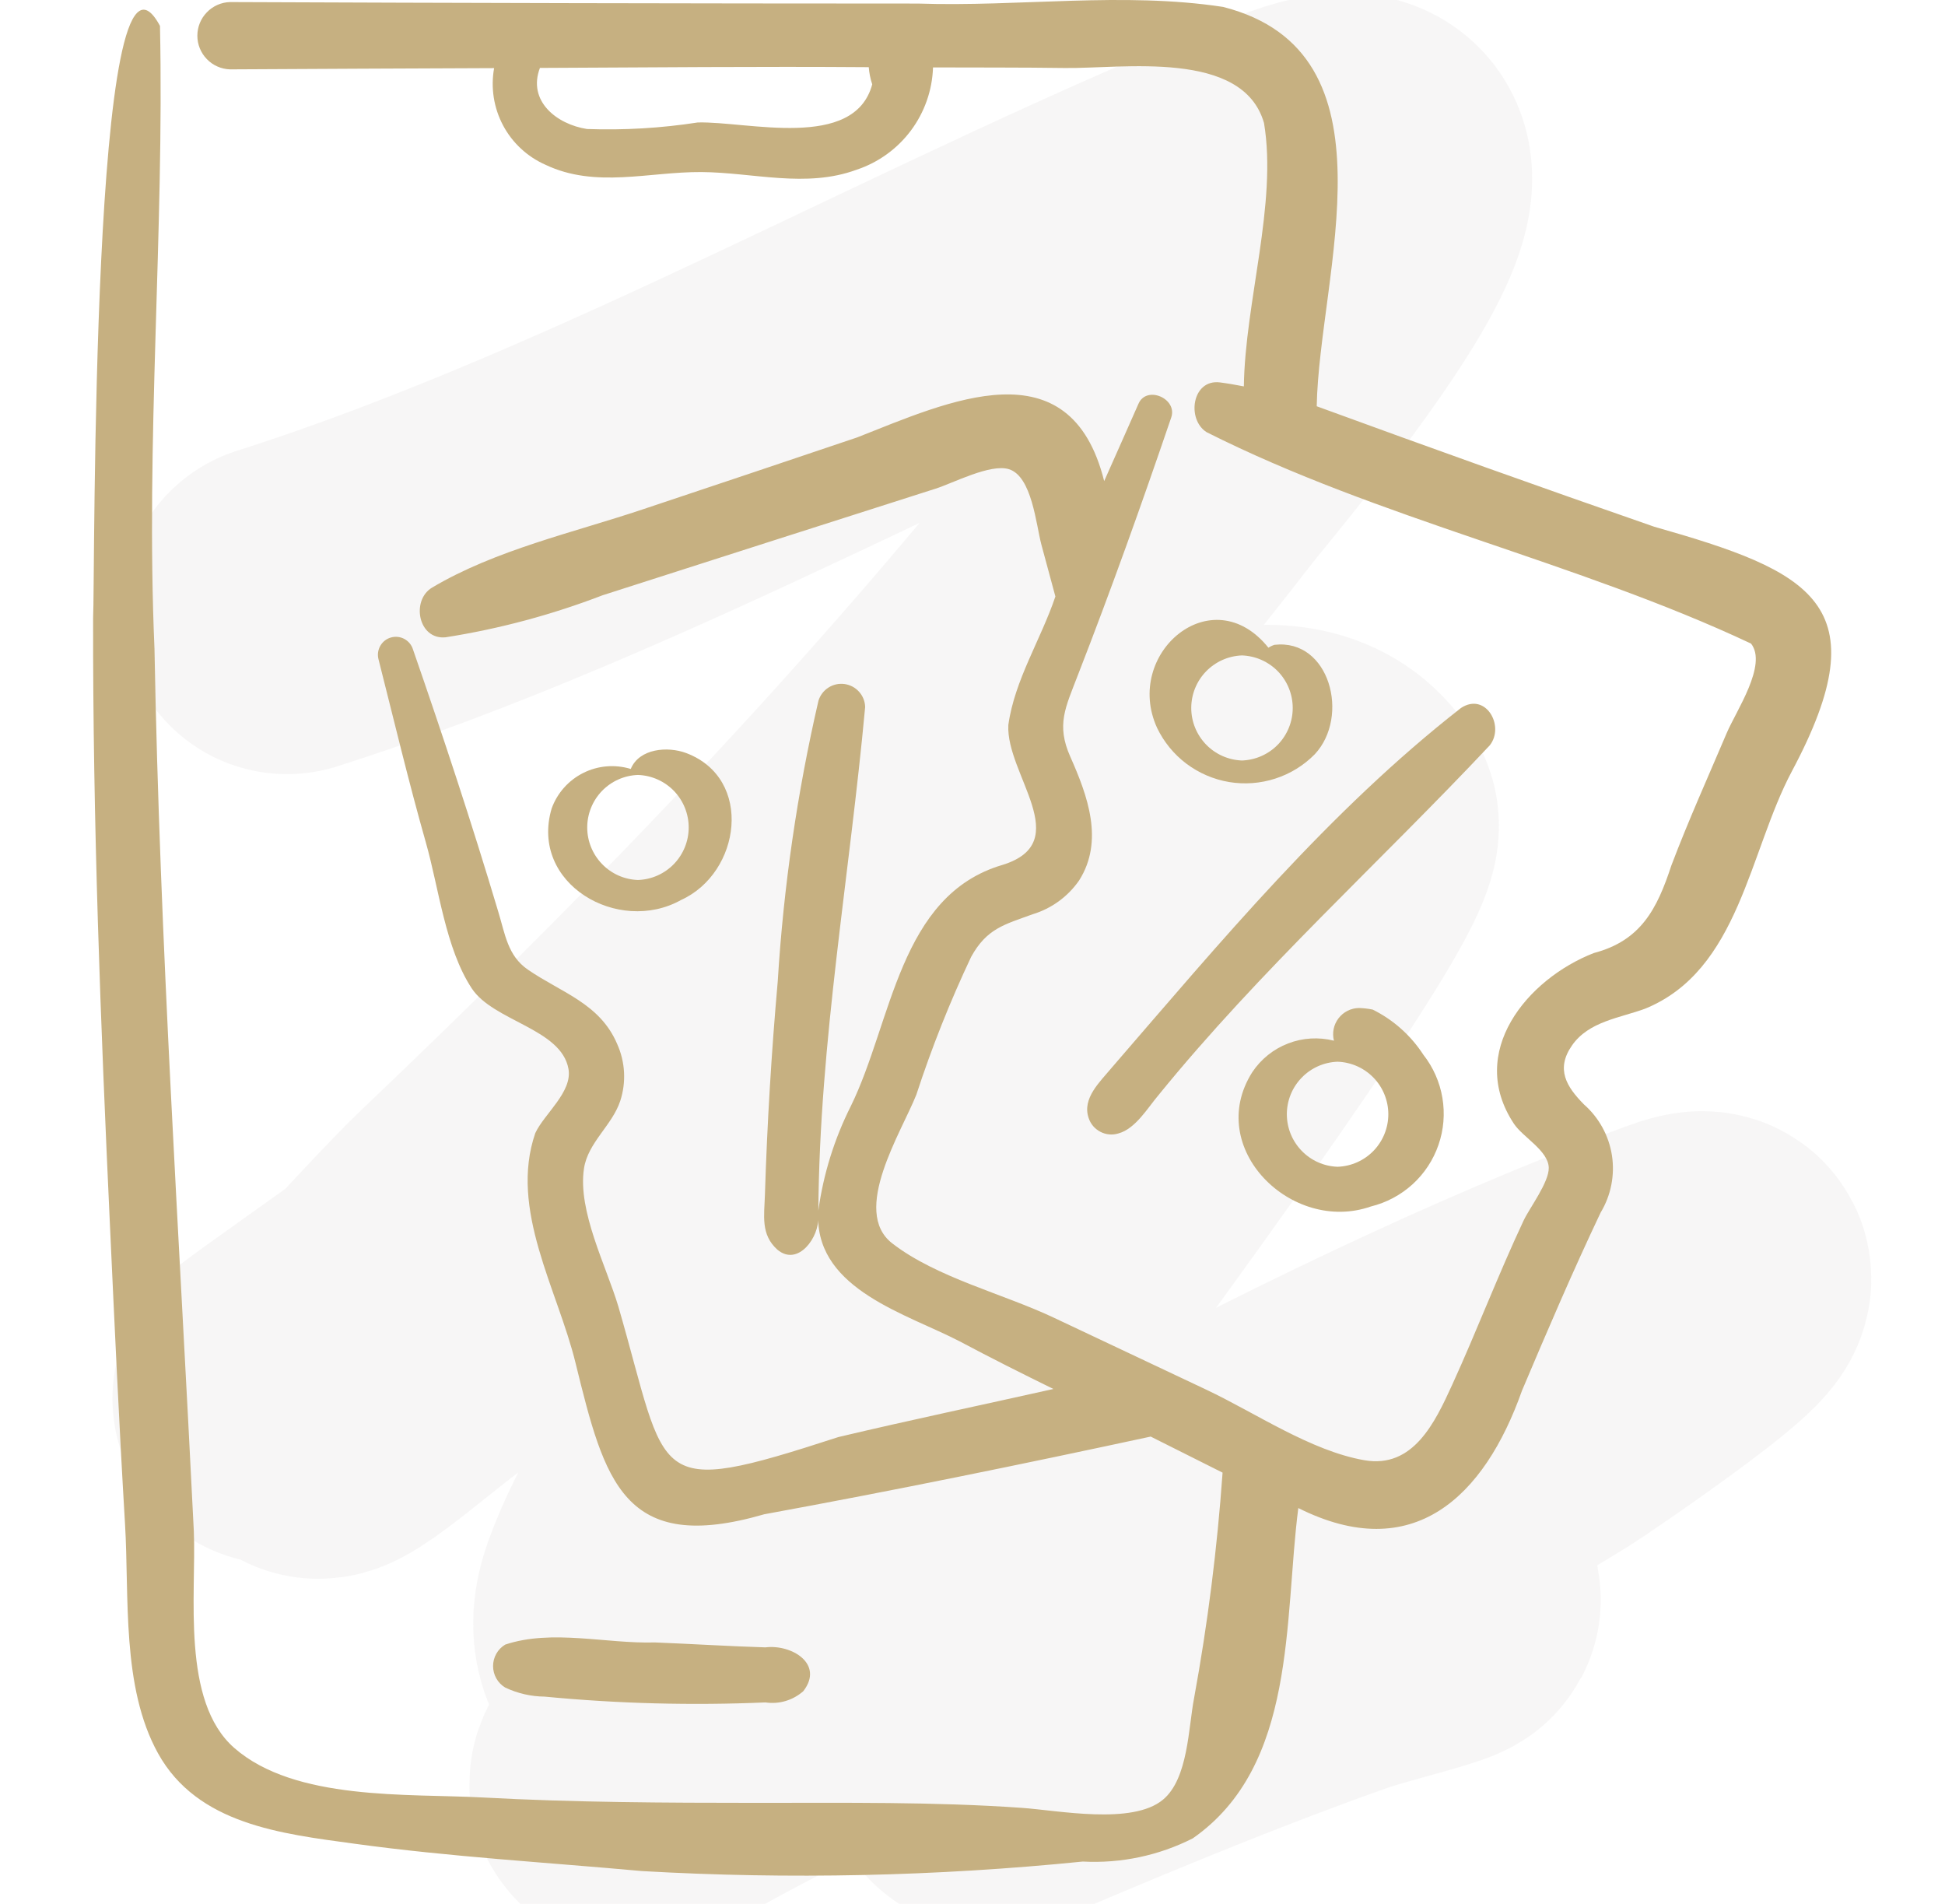 <svg xmlns="http://www.w3.org/2000/svg" fill="none" viewBox="0 0 47 46" height="46" width="47">
<g clip-path="url(#clip0_2169_31361)">
<path stroke-linecap="round" stroke-width="8" stroke-opacity="0.04" stroke="#392F28" d="M6.935 14.704C15.155 12.09 23.185 7.384 31.345 4.126C36.131 2.215 29.238 10.269 28.553 11.153C23.043 18.262 17.3 24.189 11.409 29.794C10.712 30.456 5.069 36.422 9.082 33.196C12.518 30.435 16.051 28.149 19.533 25.651C19.704 25.529 26.1 21.824 22.934 23.58C17.819 26.416 2.714 36.606 7.722 33.048C11.445 30.403 15.134 27.668 18.925 25.429C20.94 24.24 30.197 16.677 32.204 19.881C32.778 20.799 17.977 40.373 16.491 41.851C16.267 42.074 14.596 43.625 15.739 42.961C19.436 40.812 23.288 39.335 27.014 37.339C31.517 34.926 36.069 32.681 40.651 30.977C42.985 30.109 37.379 33.88 37.286 33.936C33.073 36.497 20.456 44.188 24.759 42.369C27.247 41.317 29.736 40.293 32.239 39.41C33.172 39.081 36.432 38.347 33.456 38.744C29.648 39.252 25.852 39.888 22.039 40.298C21.75 40.329 14.391 41.819 15.56 38.596C17.63 32.894 27.134 25.355 23.685 25.355C20.789 25.355 17.513 28.451 14.809 30.386C11.203 32.965 22.117 25.843 25.761 23.506C28.991 21.435 25.28 24.895 24.329 26.095C22.964 27.82 20.464 29.886 20.464 33.344"></path>
<path fill="#C6B081" d="M13.161 40.993C14.934 41.163 16.717 41.21 18.496 41.133C18.659 41.157 18.825 41.146 18.983 41.099C19.141 41.052 19.287 40.971 19.411 40.862C19.923 40.201 19.125 39.724 18.496 39.803C17.606 39.776 16.717 39.719 15.827 39.684C14.648 39.719 13.341 39.358 12.208 39.736C12.118 39.79 12.044 39.866 11.993 39.957C11.942 40.048 11.915 40.15 11.915 40.255C11.915 40.359 11.942 40.462 11.993 40.553C12.044 40.644 12.118 40.72 12.208 40.774C12.506 40.915 12.831 40.99 13.161 40.993Z"></path>
<path fill="#C6B081" d="M16.582 18.195C16.136 18.027 15.447 18.082 15.242 18.579C14.861 18.463 14.45 18.497 14.095 18.675C13.739 18.853 13.465 19.161 13.33 19.535C12.794 21.352 14.94 22.593 16.458 21.745C17.902 21.09 18.216 18.812 16.582 18.195ZM15.416 21.262C15.087 21.251 14.775 21.112 14.547 20.875C14.318 20.638 14.19 20.322 14.19 19.993C14.19 19.664 14.318 19.347 14.547 19.11C14.775 18.874 15.087 18.735 15.416 18.724C15.745 18.735 16.057 18.874 16.286 19.11C16.514 19.347 16.642 19.664 16.642 19.993C16.642 20.322 16.514 20.638 16.286 20.875C16.057 21.112 15.745 21.251 15.416 21.262Z"></path>
<path fill="#C6B081" d="M39.972 12.726C37.24 11.778 34.537 10.811 31.818 9.816C31.874 6.636 33.864 1.265 29.555 0.167C27.126 -0.203 24.637 0.169 22.182 0.086C16.64 0.085 11.097 0.073 5.554 0.05C5.344 0.057 5.144 0.146 4.998 0.298C4.851 0.449 4.769 0.652 4.769 0.863C4.769 1.074 4.851 1.276 4.998 1.428C5.144 1.58 5.344 1.668 5.554 1.676C7.683 1.664 9.812 1.654 11.94 1.646C11.855 2.118 11.931 2.605 12.156 3.029C12.381 3.452 12.742 3.787 13.181 3.981C14.39 4.556 15.679 4.149 16.947 4.157C18.201 4.166 19.474 4.552 20.699 4.101C21.223 3.927 21.68 3.597 22.011 3.155C22.341 2.713 22.528 2.181 22.546 1.629C23.608 1.633 24.67 1.628 25.732 1.643C27.123 1.662 30.031 1.189 30.544 2.971C30.869 4.91 30.086 7.302 30.057 9.336C29.866 9.299 29.675 9.265 29.482 9.24C28.804 9.153 28.668 10.133 29.157 10.442C33.33 12.545 38.11 13.572 42.313 15.55C42.715 16.061 41.953 17.176 41.726 17.71C41.274 18.774 40.797 19.831 40.387 20.913C40.044 21.959 39.653 22.728 38.513 23.027C36.905 23.654 35.434 25.424 36.585 27.154C36.801 27.478 37.415 27.802 37.425 28.214C37.434 28.564 36.957 29.192 36.818 29.489C36.203 30.797 35.69 32.149 35.09 33.462C34.675 34.371 34.148 35.488 32.968 35.281C31.67 35.054 30.344 34.141 29.154 33.579C27.922 32.997 26.69 32.415 25.458 31.834C24.241 31.259 22.624 30.866 21.56 30.041C20.557 29.263 21.785 27.354 22.144 26.447C22.515 25.311 22.957 24.199 23.468 23.118C23.846 22.433 24.27 22.339 24.956 22.089C25.411 21.951 25.806 21.663 26.077 21.272C26.684 20.314 26.28 19.222 25.863 18.283C25.519 17.509 25.749 17.09 26.042 16.323C26.845 14.263 27.589 12.181 28.302 10.088C28.461 9.631 27.708 9.303 27.511 9.755C27.237 10.379 26.958 11.001 26.682 11.624C25.856 8.32 22.919 9.702 20.712 10.569C18.991 11.15 17.268 11.728 15.544 12.303C13.851 12.871 11.982 13.283 10.443 14.196C9.928 14.501 10.104 15.464 10.768 15.398C12.064 15.195 13.335 14.854 14.56 14.383C17.243 13.522 19.927 12.663 22.611 11.806C23.028 11.674 23.931 11.198 24.379 11.336C24.937 11.507 25.036 12.677 25.165 13.161C25.276 13.579 25.392 13.995 25.503 14.412C25.153 15.452 24.517 16.43 24.366 17.517C24.303 18.706 25.997 20.35 24.226 20.897C21.723 21.631 21.56 24.693 20.559 26.727C20.161 27.519 19.896 28.371 19.775 29.249C19.804 25.165 20.535 21.126 20.906 17.081C20.902 16.945 20.85 16.814 20.758 16.713C20.667 16.611 20.542 16.546 20.407 16.527C20.272 16.509 20.134 16.539 20.019 16.613C19.904 16.686 19.819 16.798 19.778 16.929C19.263 19.157 18.934 21.424 18.794 23.707C18.642 25.423 18.538 27.143 18.484 28.866C18.469 29.369 18.376 29.826 18.784 30.193C19.289 30.618 19.806 29.876 19.769 29.407C19.769 31.166 21.913 31.746 23.192 32.41C23.939 32.808 24.695 33.187 25.455 33.56C23.724 33.947 21.987 34.312 20.261 34.721C15.651 36.219 16.168 35.794 14.944 31.573C14.653 30.593 13.954 29.263 14.112 28.231C14.207 27.605 14.79 27.195 14.987 26.603C15.136 26.15 15.109 25.658 14.913 25.223C14.495 24.242 13.563 23.984 12.753 23.426C12.266 23.09 12.206 22.568 12.037 22.017C11.402 19.892 10.706 17.785 9.979 15.69C9.945 15.582 9.872 15.493 9.773 15.439C9.674 15.385 9.559 15.372 9.451 15.402C9.342 15.431 9.25 15.502 9.193 15.599C9.136 15.695 9.118 15.81 9.144 15.92C9.52 17.401 9.874 18.891 10.292 20.361C10.606 21.464 10.763 22.913 11.399 23.88C11.921 24.675 13.564 24.853 13.737 25.827C13.836 26.385 13.15 26.913 12.935 27.377C12.298 29.227 13.477 31.158 13.91 32.941C14.61 35.786 15.063 37.575 18.468 36.587C21.591 36.016 24.702 35.379 27.806 34.71C28.385 34.998 28.962 35.292 29.543 35.581C29.414 37.407 29.185 39.225 28.855 41.026C28.716 41.741 28.714 42.975 28.103 43.483C27.363 44.1 25.569 43.742 24.696 43.681C22.572 43.531 20.396 43.561 18.266 43.56C16.06 43.559 13.87 43.55 11.666 43.43C9.856 43.332 7.13 43.518 5.661 42.233C4.372 41.105 4.746 38.518 4.684 37.001C4.334 29.894 3.862 22.791 3.733 15.675C3.516 10.656 3.97 5.634 3.866 0.626C2.18 -2.506 2.299 14.144 2.25 14.931C2.241 19.834 2.431 24.733 2.658 29.63C2.769 32.027 2.878 34.424 3.021 36.819C3.127 38.582 2.93 40.758 3.818 42.362C4.772 44.085 6.811 44.307 8.565 44.547C10.879 44.865 13.19 44.996 15.513 45.208C19.064 45.412 22.626 45.335 26.165 44.978C27.085 45.027 28.002 44.834 28.824 44.417C31.343 42.658 31.024 39.139 31.373 36.437C34.141 37.823 35.867 36.175 36.778 33.6C37.39 32.153 38.006 30.715 38.679 29.297C38.928 28.884 39.025 28.395 38.952 27.918C38.878 27.441 38.639 27.004 38.276 26.685C37.855 26.259 37.587 25.832 37.987 25.259C38.392 24.677 39.139 24.598 39.752 24.372C42.03 23.445 42.26 20.585 43.302 18.631C45.461 14.584 43.756 13.802 39.972 12.726ZM16.861 2.959C15.976 3.096 15.079 3.149 14.184 3.117C13.453 3.003 12.743 2.443 13.047 1.641C15.696 1.63 18.345 1.603 20.993 1.623C21.004 1.764 21.032 1.904 21.077 2.038C20.644 3.647 18.052 2.926 16.861 2.959Z"></path>
<path fill="#C6B081" d="M30.797 15.58C30.746 15.596 30.696 15.62 30.651 15.65C29.287 13.952 27.142 15.795 27.96 17.586C28.124 17.928 28.367 18.225 28.67 18.453C28.973 18.68 29.326 18.832 29.7 18.895C30.073 18.957 30.457 18.929 30.817 18.812C31.178 18.696 31.505 18.494 31.771 18.224C32.627 17.307 32.127 15.428 30.797 15.58ZM30.012 18.375C29.683 18.363 29.372 18.225 29.143 17.988C28.914 17.751 28.786 17.435 28.786 17.106C28.786 16.776 28.914 16.46 29.143 16.223C29.372 15.987 29.683 15.848 30.012 15.836C30.341 15.848 30.653 15.987 30.882 16.223C31.11 16.46 31.238 16.776 31.238 17.106C31.238 17.435 31.11 17.751 30.882 17.988C30.653 18.225 30.341 18.363 30.012 18.375Z"></path>
<path fill="#C6B081" d="M35.304 17.106C32.119 19.592 29.491 22.76 26.855 25.808C26.582 26.138 26.146 26.535 26.305 27.008C26.328 27.081 26.365 27.148 26.414 27.206C26.463 27.264 26.523 27.311 26.59 27.346C26.657 27.381 26.731 27.403 26.806 27.409C26.882 27.416 26.958 27.407 27.03 27.384C27.439 27.273 27.737 26.763 27.996 26.458C30.448 23.44 33.35 20.829 36 18.008C36.37 17.539 35.898 16.715 35.304 17.106Z"></path>
<path fill="#C6B081" d="M34.394 25.483C34.091 25.016 33.668 24.64 33.17 24.393C33.061 24.371 32.95 24.358 32.84 24.355C32.744 24.356 32.649 24.379 32.564 24.422C32.478 24.465 32.403 24.527 32.345 24.603C32.287 24.679 32.246 24.767 32.227 24.861C32.208 24.955 32.211 25.052 32.234 25.145C31.867 25.052 31.48 25.075 31.127 25.211C30.773 25.347 30.471 25.59 30.261 25.905C29.098 27.739 31.217 29.818 33.125 29.151C33.5 29.059 33.846 28.875 34.132 28.616C34.418 28.356 34.634 28.028 34.76 27.663C34.887 27.298 34.919 26.907 34.855 26.526C34.791 26.145 34.633 25.787 34.394 25.483ZM32.322 28.191C31.993 28.18 31.681 28.041 31.453 27.804C31.224 27.567 31.096 27.251 31.096 26.922C31.096 26.593 31.224 26.276 31.453 26.04C31.681 25.803 31.993 25.664 32.322 25.653C32.651 25.664 32.963 25.803 33.192 26.04C33.42 26.276 33.548 26.593 33.548 26.922C33.548 27.251 33.42 27.567 33.192 27.804C32.963 28.041 32.651 28.18 32.322 28.191Z"></path>
</g>
<defs>
<clipPath id="clip0_2169_31361">
<rect transform="translate(0.25)" fill="white" height="46" width="46"></rect>
</clipPath>
</defs>
</svg>

